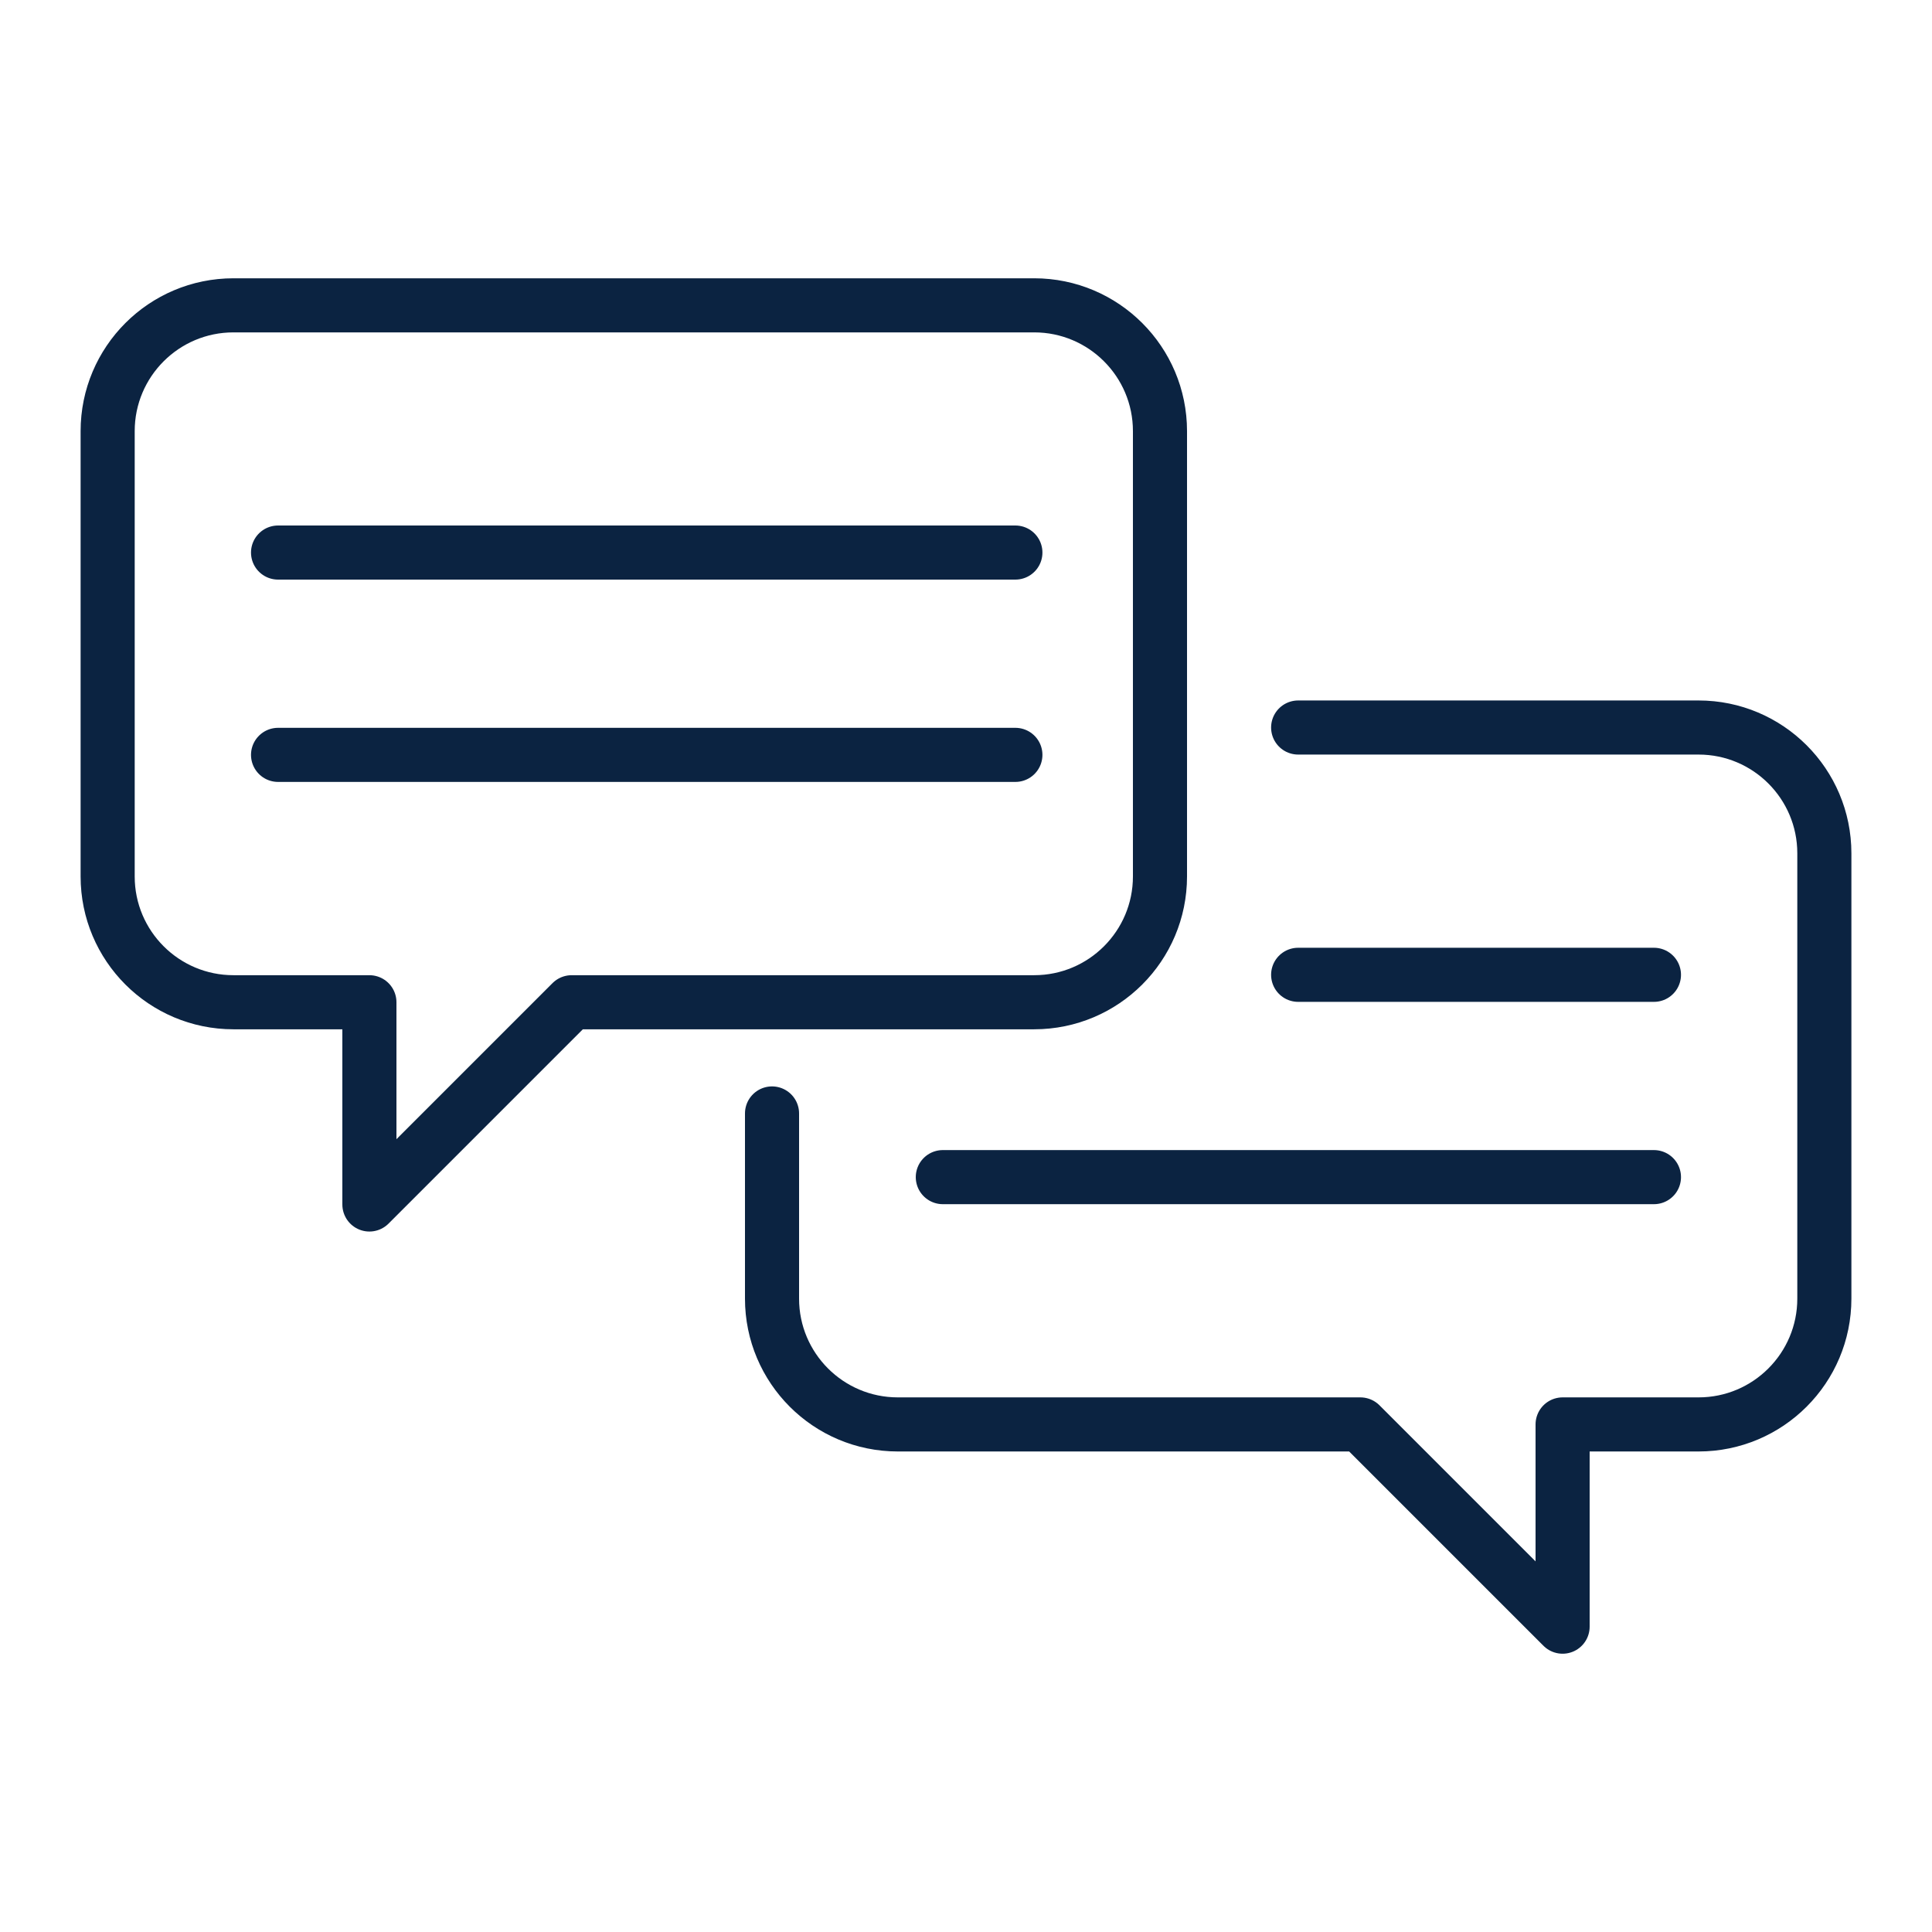 <?xml version="1.0" encoding="UTF-8"?>
<svg id="a" data-name="Layer 1" xmlns="http://www.w3.org/2000/svg" viewBox="0 0 250 250">
  <g>
    <path d="M30.21,39.51h103.61c8.99,0,16.28,7.29,16.28,16.28v57.62c0,8.99-7.29,16.28-16.28,16.28h-59.85l-26.17,26.17v-26.17h-17.59c-8.99,0-16.28-7.29-16.28-16.28v-57.62c0-8.99,7.29-16.28,16.28-16.28Z" fill="none" stroke="#0b2341" stroke-linecap="round" stroke-linejoin="round" stroke-width="7"/>
    <g>
      <line x1="35.98" y1="71.5" x2="131.39" y2="71.5" fill="none" stroke="#0b2341" stroke-linecap="round" stroke-linejoin="round" stroke-width="7"/>
      <line x1="35.98" y1="97.68" x2="131.39" y2="97.68" fill="none" stroke="#0b2341" stroke-linecap="round" stroke-linejoin="round" stroke-width="7"/>
    </g>
  </g>
  <g>
    <path d="M99.9,144.08v23.96c0,8.99,7.29,16.28,16.28,16.28h59.85l26.17,26.17v-26.17h17.59c8.99,0,16.28-7.29,16.28-16.28v-57.62c0-8.99-7.29-16.28-16.28-16.28h-51.81" fill="none" stroke="#0b2341" stroke-linecap="round" stroke-linejoin="round" stroke-width="7"/>
    <g>
      <line x1="214.02" y1="126.14" x2="167.98" y2="126.14" fill="none" stroke="#0b2341" stroke-linecap="round" stroke-linejoin="round" stroke-width="7"/>
      <line x1="214.02" y1="152.32" x2="122" y2="152.32" fill="none" stroke="#0b2341" stroke-linecap="round" stroke-linejoin="round" stroke-width="7"/>
    </g>
  </g>
</svg>